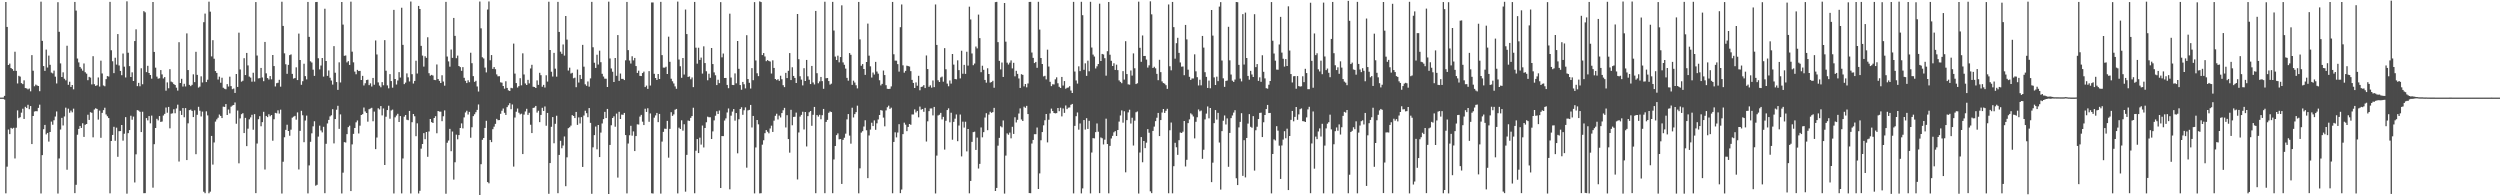 <svg xmlns="http://www.w3.org/2000/svg" width="1920" height="150"><path d="M0 74.942h1v1.000H0zM1 74.935h1v1.000H1zM2 74.926h1v1.000H2zM3 73.643h1v2.834H3zM4 1.545h1v146.932H4zM5 20.667h1v107.324H5zM6 49.934h1v49.565H6zM7 48.842h1v54.167H7zM8 52.212h1v45.975H8zM9 53.024h1v45.797H9zM10 54.398h1v43.747H10zM11 39.746h1v81.963H11zM12 54.420h1v43.662H12zM13 64.099h1v20.672H13zM14 58.190h1v32.608H14zM15 58.842h1v31.184H15zM16 63.850h1v22.698H16zM17 64.616h1v18.877H17zM18 61.720h1v29.640H18zM19 67.617h1v14.410H19zM20 67.905h1v15.096H20zM21 68.677h1v11.785H21zM22 68.008h1v15.861H22zM23 70.125h1v11.357H23zM24 42.361h1v68.302H24zM25 54.325h1v34.756H25zM26 66.227h1v19.419H26zM27 64.999h1v20.373H27zM28 65.633h1v19.832H28zM29 66.049h1v16.803H29zM30 70.028h1v10.332H30zM31 1.306h1v147.272H31zM32 31.382h1v87.746H32zM33 50.716h1v48.516H33zM34 54.421h1v41.503H34zM35 38.102h1v65.097H35zM36 51.850h1v50.251H36zM37 42.696h1v66.046H37zM38 49.769h1v51.626H38zM39 55.762h1v37.652H39zM40 56.353h1v39.425H40zM41 54.214h1v38.141H41zM42 58.887h1v30.607H42zM43 64.101h1v21.519H43zM44 1.678h1v146.937H44zM45 24.437h1v97.283H45zM46 48.676h1v50.829H46zM47 59.111h1v31.400H47zM48 55.529h1v40.839H48zM49 60.490h1v28.948H49zM50 61.700h1v20.977H50zM51 35.104h1v95.229H51zM52 65.127h1v18.350H52zM53 62.756h1v23.833H53zM54 66.773h1v18.147H54zM55 65.266h1v21.027H55zM56 68.624h1v14.807H56zM57 1.477h1v146.827H57zM58 8.129h1v133.791H58zM59 44.942h1v58.512H59zM60 47.904h1v51.138H60zM61 51.426h1v45.285H61zM62 52.707h1v45.557H62zM63 54.252h1v40.417H63zM64 48.743h1v56.396H64zM65 55.482h1v40.317H65zM66 56.599h1v38.639H66zM67 61.575h1v26.521H67zM68 59.059h1v33.026H68zM69 59.619h1v26.533H69zM70 64.822h1v21.784H70zM71 43.158h1v62.303H71zM72 64.652h1v19.449H72zM73 65.989h1v17.163H73zM74 65.495h1v18.188H74zM75 59.508h1v32.329H75zM76 66.465h1v18.501H76zM77 46.579h1v59.261H77zM78 56.401h1v30.290H78zM79 65.613h1v18.972H79zM80 66.269h1v16.475H80zM81 60.773h1v27.114H81zM82 58.435h1v30.858H82zM83 58.795h1v31.861H83zM84 1.429h1v147.073H84zM85 38.582h1v69.726H85zM86 47.075h1v56.569H86zM87 56.141h1v41.245H87zM88 44.364h1v63.796H88zM89 49.619h1v48.407H89zM90 26.140h1v94.303H90zM91 50.262h1v50.490H91zM92 54.481h1v46.165H92zM93 57.741h1v38.242H93zM94 41.118h1v66.933H94zM95 51.177h1v51.525H95zM96 59.494h1v30.482H96zM97 1.043h1v147.688H97zM98 40.516h1v61.732H98zM99 50.770h1v49.104H99zM100 59.113h1v29.774H100zM101 55.535h1v36.420H101zM102 62.187h1v27.384H102zM103 31.540h1v108.610H103zM104 22.535h1v95.989H104zM105 66.129h1v18.432H105zM106 63.646h1v21.284H106zM107 66.262h1v19.613H107zM108 52.428h1v49.004H108zM109 64.721h1v21.084H109zM110 8.526h1v139.837H110zM111 9.486h1v138.829H111zM112 55.377h1v35.303H112zM113 50.522h1v41.937H113zM114 56.051h1v33.094H114zM115 57.591h1v37.130H115zM116 60.437h1v28.333H116zM117 1.524h1v142.610H117zM118 39.902h1v70.821H118zM119 51.953h1v46.331H119zM120 58.805h1v32.426H120zM121 60.435h1v32.039H121zM122 60.086h1v29.042H122zM123 53.821h1v39.808H123zM124 57.142h1v36.195H124zM125 60.278h1v28.449H125zM126 59.200h1v28.235H126zM127 69.632h1v12.940H127zM128 63.283h1v23.301H128zM129 67.800h1v14.336H129zM130 53.125h1v45.439H130zM131 62.677h1v24.626H131zM132 63.227h1v23.793H132zM133 64.544h1v19.364H133zM134 65.270h1v21.703H134zM135 67.346h1v15.959H135zM136 69.566h1v10.833H136zM137 32.389h1v91.652H137zM138 63.739h1v21.351H138zM139 60.536h1v27.743H139zM140 66.469h1v16.521H140zM141 64.376h1v25.694H141zM142 66.423h1v16.571H142zM143 25.669h1v97.248H143zM144 53.794h1v40.932H144zM145 65.167h1v19.399H145zM146 66.131h1v18.042H146zM147 65.138h1v20.038H147zM148 57.082h1v32.806H148zM149 63.101h1v21.611H149zM150 39.806h1v78.634H150zM151 57.518h1v30.646H151zM152 67.273h1v14.745H152zM153 66.522h1v18.518H153zM154 58.614h1v30.843H154zM155 63.346h1v22.377H155zM156 17.034h1v130.216H156zM157 10.467h1v137.903H157zM158 63.048h1v22.438H158zM159 61.261h1v27.379H159zM160 1.303h1v147.151H160zM161 8.979h1v138.219H161zM162 43.307h1v61.109H162zM163 30.873h1v95.562H163zM164 45.101h1v64.306H164zM165 54.555h1v38.813H165zM166 56.016h1v35.701H166zM167 61.095h1v29.343H167zM168 58.885h1v29.089H168zM169 63.545h1v25.498H169zM170 59.706h1v30.980H170zM171 67.371h1v14.527H171zM172 68.147h1v13.981H172zM173 68.550h1v11.390H173zM174 64.604h1v23.734H174zM175 66.432h1v17.714H175zM176 58.868h1v28.219H176zM177 66.128h1v15.790H177zM178 68.524h1v12.549H178zM179 67.999h1v12.660H179zM180 71.371h1v7.328H180zM181 56.854h1v38.151H181zM182 66.778h1v18.092H182zM183 25.108h1v100.330H183zM184 53.365h1v37.562H184zM185 62.728h1v24.997H185zM186 61.988h1v24.936H186zM187 44.685h1v57.490H187zM188 57.641h1v32.892H188zM189 40.655h1v71.590H189zM190 50.212h1v48.628H190zM191 58.825h1v32.845H191zM192 59.593h1v30.592H192zM193 62.713h1v25.462H193zM194 55.848h1v43.767H194zM195 62.688h1v24.975H195zM196 1.608h1v146.737H196zM197 42.634h1v67.575H197zM198 60.194h1v31.329H198zM199 60.027h1v29.230H199zM200 52.172h1v44.778H200zM201 59.471h1v34.325H201zM202 62.354h1v23.523H202zM203 32.229h1v97.958H203zM204 56.326h1v32.736H204zM205 59.943h1v30.038H205zM206 61.080h1v26.673H206zM207 58.418h1v30.892H207zM208 60.950h1v27.385H208zM209 42.219h1v65.855H209zM210 50.746h1v40.851H210zM211 66.393h1v20.291H211zM212 63.895h1v23.148H212zM213 63.531h1v21.201H213zM214 61.284h1v25.956H214zM215 66.574h1v17.645H215zM216 1.336h1v147.299H216zM217 19.917h1v104.299H217zM218 40.955h1v64.442H218zM219 49.370h1v50.363H219zM220 56.683h1v39.123H220zM221 49.793h1v50.830H221zM222 42.358h1v61.900H222zM223 41.779h1v57.785H223zM224 56.706h1v33.662H224zM225 60.376h1v29.250H225zM226 59.948h1v29.036H226zM227 51.710h1v40.181H227zM228 61.512h1v24.789H228zM229 25.815h1v104.344H229zM230 46.086h1v54.428H230zM231 65.137h1v19.978H231zM232 62.357h1v26.184H232zM233 48.956h1v60.248H233zM234 58.449h1v34.111H234zM235 60.956h1v27.836H235zM236 1.496h1v147.009H236zM237 28.324h1v98.707H237zM238 47.091h1v61.797H238zM239 48.002h1v54.385H239zM240 53.516h1v43.491H240zM241 58.289h1v34.864H241zM242 1.601h1v140.976H242zM243 1.507h1v140.430H243zM244 44.742h1v60.150H244zM245 53.314h1v43.179H245zM246 50.303h1v49.883H246zM247 44.533h1v57.125H247zM248 58.855h1v38.505H248zM249 6.712h1v141.653H249zM250 46.823h1v63.615H250zM251 58.288h1v36.558H251zM252 54.117h1v38.008H252zM253 59.722h1v29.677H253zM254 61.845h1v26.696H254zM255 64.971h1v18.878H255zM256 35.443h1v74.674H256zM257 55.871h1v35.573H257zM258 63.004h1v21.290H258zM259 69.022h1v12.225H259zM260 47.860h1v51.129H260zM261 63.334h1v24.521H261zM262 1.519h1v147.049H262zM263 18.871h1v113.740H263zM264 42.832h1v66.319H264zM265 42.617h1v66.862H265zM266 47.904h1v55.126H266zM267 46.949h1v50.696H267zM268 49.871h1v46.629H268zM269 1.261h1v145.493H269zM270 39.664h1v71.243H270zM271 47.869h1v54.951H271zM272 55.012h1v43.312H272zM273 57.061h1v36.870H273zM274 53.671h1v38.823H274zM275 54.602h1v47.905H275zM276 54.424h1v42.068H276zM277 61.461h1v26.860H277zM278 58.282h1v29.413H278zM279 65.628h1v16.971H279zM280 63.963h1v21.649H280zM281 61.474h1v25.316H281zM282 61.200h1v32.240H282zM283 65.398h1v18.483H283zM284 64.000h1v19.360H284zM285 66.437h1v16.339H285zM286 59.877h1v33.240H286zM287 65.073h1v20.628H287zM288 31.064h1v83.459H288zM289 41.832h1v63.818H289zM290 63.302h1v19.852H290zM291 65.721h1v18.359H291zM292 67.015h1v14.463H292zM293 63.073h1v25.531H293zM294 65.471h1v17.809H294zM295 30.825h1v95.884H295zM296 54.328h1v35.310H296zM297 65.583h1v18.943H297zM298 67.825h1v13.400H298zM299 56.953h1v34.227H299zM300 62.274h1v22.568H300zM301 67.337h1v16.820H301zM302 7.600h1v140.971H302zM303 60.685h1v29.403H303zM304 64.943h1v23.773H304zM305 61.782h1v25.622H305zM306 55.407h1v38.309H306zM307 59.539h1v29.610H307zM308 5.965h1v142.547H308zM309 34.482h1v87.219H309zM310 64.631h1v24.993H310zM311 63.450h1v24.864H311zM312 56.376h1v35.586H312zM313 59.402h1v32.900H313zM314 62.587h1v22.630H314zM315 1.158h1v147.415H315zM316 56.992h1v36.855H316zM317 64.169h1v23.360H317zM318 62.150h1v27.119H318zM319 46.650h1v57.933H319zM320 56.480h1v38.216H320zM321 4.554h1v144.041H321zM322 6.889h1v139.639H322zM323 35.249h1v78.919H323zM324 42.707h1v67.884H324zM325 51.149h1v51.097H325zM326 43.194h1v63.689H326zM327 44.430h1v56.939H327zM328 28.645h1v91.803H328zM329 56.240h1v44.725H329zM330 58.135h1v33.243H330zM331 57.517h1v36.306H331zM332 58.009h1v36.434H332zM333 61.327h1v29.317H333zM334 61.562h1v27.676H334zM335 49.493h1v52.841H335zM336 60.706h1v24.526H336zM337 62.104h1v23.587H337zM338 63.743h1v22.037H338zM339 57.779h1v35.298H339zM340 62.641h1v26.653H340zM341 65.803h1v19.003H341zM342 1.416h1v147.347H342zM343 43.423h1v66.177H343zM344 47.175h1v60.759H344zM345 51.198h1v47.756H345zM346 38.019h1v78.124H346zM347 44.460h1v56.552H347zM348 13.798h1v124.152H348zM349 27.560h1v97.071H349zM350 44.718h1v58.697H350zM351 42.700h1v64.321H351zM352 50.686h1v53.065H352zM353 51.547h1v46.770H353zM354 54.357h1v40.423H354zM355 51.534h1v47.086H355zM356 59.738h1v30.442H356zM357 62.036h1v24.354H357zM358 63.784h1v21.252H358zM359 61.634h1v26.316H359zM360 63.107h1v22.825H360zM361 40.495h1v65.289H361zM362 48.522h1v49.214H362zM363 58.446h1v30.766H363zM364 62.856h1v24.897H364zM365 62.057h1v24.111H365zM366 66.407h1v17.963H366zM367 70.274h1v9.959H367zM368 1.157h1v148.596H368zM369 21.783h1v104.340H369zM370 43.995h1v63.381H370zM371 44.876h1v61.084H371zM372 51.936h1v46.339H372zM373 55.608h1v37.150H373zM374 7.344h1v132.490H374zM375 1.136h1v139.642H375zM376 46.264h1v61.226H376zM377 42.270h1v66.880H377zM378 52.866h1v46.370H378zM379 51.492h1v45.810H379zM380 53.167h1v41.963H380zM381 57.129h1v34.163H381zM382 58.623h1v33.691H382zM383 58.498h1v33.727H383zM384 63.218h1v24.181H384zM385 63.495h1v21.567H385zM386 66.057h1v17.285H386zM387 68.089h1v18.526H387zM388 62.400h1v25.868H388zM389 67.554h1v14.742H389zM390 69.365h1v11.475H390zM391 69.913h1v9.322H391zM392 67.426h1v16.415H392zM393 67.800h1v12.413H393zM394 33.496h1v94.465H394zM395 56.540h1v33.737H395zM396 63.812h1v21.999H396zM397 67.231h1v16.142H397zM398 66.129h1v20.461H398zM399 60.068h1v27.806H399zM400 65.552h1v21.735H400zM401 40.960h1v77.348H401zM402 57.196h1v30.805H402zM403 64.122h1v21.479H403zM404 65.286h1v18.255H404zM405 61.363h1v26.836H405zM406 64.034h1v22.580H406zM407 52.571h1v43.204H407zM408 49.780h1v52.422H408zM409 66.630h1v16.251H409zM410 66.794h1v15.796H410zM411 67.567h1v13.787H411zM412 61.756h1v24.725H412zM413 65.172h1v19.897H413zM414 55.906h1v37.871H414zM415 57.743h1v30.544H415zM416 66.600h1v16.193H416zM417 65.188h1v19.988H417zM418 67.212h1v14.550H418zM419 57.796h1v38.782H419zM420 62.679h1v24.033H420zM421 1.320h1v147.519H421zM422 38.421h1v86.808H422zM423 55.084h1v42.278H423zM424 58.756h1v31.165H424zM425 40.586h1v69.423H425zM426 52.720h1v42.356H426zM427 58.873h1v30.022H427zM428 1.446h1v146.939H428zM429 24.519h1v94.495H429zM430 39.667h1v68.476H430zM431 41.344h1v72.509H431zM432 34.136h1v77.648H432zM433 42.694h1v62.132H433zM434 12.266h1v130.752H434zM435 30.436h1v90.416H435zM436 54.158h1v44.284H436zM437 51.952h1v45.795H437zM438 56.490h1v39.960H438zM439 55.895h1v32.514H439zM440 60.107h1v29.001H440zM441 59.624h1v31.026H441zM442 66.991h1v18.967H442zM443 53.402h1v42.479H443zM444 63.399h1v26.764H444zM445 57.558h1v37.268H445zM446 60.618h1v29.339H446zM447 34.450h1v93.736H447zM448 51.187h1v37.547H448zM449 64.760h1v20.292H449zM450 65.885h1v21.060H450zM451 62.570h1v27.430H451zM452 66.571h1v16.415H452zM453 60.192h1v34.171H453zM454 1.432h1v147.397H454zM455 36.275h1v76.861H455zM456 48.194h1v55.585H456zM457 52.180h1v45.004H457zM458 42.047h1v72.617H458zM459 49.539h1v46.478H459zM460 38.901h1v81.707H460zM461 47.756h1v54.074H461zM462 56.699h1v38.131H462zM463 58.802h1v32.701H463zM464 60.436h1v25.488H464zM465 60.456h1v30.238H465zM466 66.800h1v16.863H466zM467 1.272h1v147.712H467zM468 44.906h1v66.418H468zM469 52.581h1v43.629H469zM470 55.087h1v35.513H470zM471 62.999h1v26.323H471zM472 44.523h1v52.784H472zM473 58.232h1v29.032H473zM474 26.930h1v109.464H474zM475 62.120h1v23.734H475zM476 56.496h1v34.888H476zM477 60.556h1v27.470H477zM478 60.591h1v27.570H478zM479 61.479h1v25.250H479zM480 46.358h1v57.354H480zM481 1.497h1v147.058H481zM482 38.506h1v71.712H482zM483 46.474h1v57.394H483zM484 48.812h1v47.809H484zM485 43.232h1v60.972H485zM486 46.371h1v54.564H486zM487 44.477h1v71.525H487zM488 50.725h1v53.788H488zM489 55.989h1v39.495H489zM490 54.281h1v41.376H490zM491 58.270h1v31.280H491zM492 58.425h1v29.775H492zM493 56.137h1v37.315H493zM494 54.970h1v41.077H494zM495 66.880h1v16.644H495zM496 65.765h1v20.187H496zM497 68.258h1v14.899H497zM498 54.641h1v38.876H498zM499 65.702h1v21.431H499zM500 1.908h1v146.527H500zM501 1.885h1v146.775H501zM502 56.672h1v33.671H502zM503 59.897h1v28.748H503zM504 61.379h1v25.358H504zM505 56.814h1v36.987H505zM506 60.693h1v26.796H506zM507 1.456h1v147.254H507zM508 42.349h1v66.401H508zM509 51.926h1v49.344H509zM510 51.989h1v46.817H510zM511 51.273h1v47.692H511zM512 56.837h1v35.997H512zM513 28.176h1v92.929H513zM514 47.485h1v51.477H514zM515 60.479h1v25.678H515zM516 62.429h1v26.566H516zM517 64.121h1v23.753H517zM518 66.372h1v17.910H518zM519 68.211h1v15.469H519zM520 1.239h1v147.266H520zM521 45.724h1v52.321H521zM522 50.888h1v48.193H522zM523 59.766h1v32.648H523zM524 44.557h1v55.817H524zM525 57.216h1v38.236H525zM526 7.329h1v139.874H526zM527 26.154h1v92.773H527zM528 59.102h1v33.458H528zM529 58.684h1v34.179H529zM530 60.852h1v29.678H530zM531 59.517h1v29.613H531zM532 66.914h1v15.804H532zM533 1.469h1v146.983H533zM534 36.606h1v79.162H534zM535 48.883h1v57.924H535zM536 36.657h1v80.881H536zM537 46.015h1v59.716H537zM538 44.237h1v66.826H538zM539 56.526h1v39.857H539zM540 35.585h1v77.687H540zM541 48.450h1v49.873H541zM542 54.722h1v39.156H542zM543 61.644h1v27.940H543zM544 56.632h1v33.412H544zM545 59.743h1v30.304H545zM546 36.861h1v69.911H546zM547 49.212h1v51.698H547zM548 55.581h1v36.903H548zM549 57.810h1v31.055H549zM550 65.333h1v20.110H550zM551 61.261h1v26.291H551zM552 63.870h1v21.032H552zM553 1.640h1v142.720H553zM554 44.030h1v60.456H554zM555 41.088h1v63.471H555zM556 59.893h1v32.657H556zM557 59.853h1v31.079H557zM558 65.225h1v21.167H558zM559 67.751h1v15.553H559zM560 10.513h1v134.877H560zM561 59.530h1v29.285H561zM562 65.206h1v20.526H562zM563 65.345h1v18.419H563zM564 56.380h1v36.310H564zM565 63.989h1v22.837H565zM566 31.470h1v86.299H566zM567 52.841h1v38.749H567zM568 65.319h1v18.407H568zM569 68.898h1v13.457H569zM570 62.929h1v25.256H570zM571 64.724h1v19.971H571zM572 67.898h1v14.571H572zM573 27.026h1v101.748H573zM574 60.698h1v24.096H574zM575 63.574h1v20.796H575zM576 67.999h1v12.602H576zM577 52.312h1v45.595H577zM578 61.583h1v27.470H578zM579 1.637h1v146.871H579zM580 46.416h1v66.853H580zM581 56.279h1v35.888H581zM582 58.451h1v37.015H582zM583 1.067h1v147.480H583zM584 1.566h1v146.799H584zM585 42.275h1v68.853H585zM586 40.741h1v67.008H586zM587 43.385h1v58.926H587zM588 46.997h1v52.902H588zM589 46.148h1v55.045H589zM590 46.799h1v55.616H590zM591 47.243h1v51.441H591zM592 56.470h1v40.026H592zM593 46.356h1v54.966H593zM594 52.187h1v40.490H594zM595 60.694h1v28.250H595zM596 61.556h1v25.769H596zM597 60.810h1v30.952H597zM598 62.112h1v26.669H598zM599 58.146h1v32.065H599zM600 60.900h1v25.955H600zM601 65.452h1v19.255H601zM602 66.929h1v15.927H602zM603 55.952h1v41.944H603zM604 59.960h1v28.519H604zM605 54.378h1v52.419H605zM606 40.753h1v76.484H606zM607 61.501h1v22.838H607zM608 51.644h1v44.564H608zM609 58.308h1v31.473H609zM610 59.836h1v29.793H610zM611 63.743h1v22.751H611zM612 10.757h1v127.056H612zM613 45.465h1v56.257H613zM614 58.587h1v30.960H614zM615 61.153h1v27.051H615zM616 65.561h1v20.226H616zM617 52.369h1v47.052H617zM618 62.223h1v23.785H618zM619 46.031h1v66.454H619zM620 58.634h1v30.554H620zM621 61.217h1v25.018H621zM622 64.550h1v20.718H622zM623 50.634h1v45.988H623zM624 63.334h1v24.844H624zM625 64.883h1v17.252H625zM626 8.418h1v139.936H626zM627 56.242h1v32.142H627zM628 63.959h1v25.607H628zM629 62.527h1v25.662H629zM630 59.071h1v32.547H630zM631 62.301h1v26.184H631zM632 68.181h1v15.465H632zM633 1.322h1v147.059H633zM634 60.093h1v33.554H634zM635 59.881h1v32.168H635zM636 62.256h1v24.397H636zM637 64.972h1v20.628H637zM638 64.233h1v21.850H638zM639 1.454h1v146.940H639zM640 23.435h1v99.051H640zM641 43.457h1v68.648H641zM642 46.071h1v57.720H642zM643 42.757h1v59.690H643zM644 47.875h1v59.110H644zM645 43.833h1v62.984H645zM646 4.092h1v137.178H646zM647 47.926h1v59.496H647zM648 49.789h1v55.987H648zM649 52.690h1v49.944H649zM650 59.802h1v31.879H650zM651 61.949h1v25.670H651zM652 40.768h1v63.365H652zM653 42.077h1v68.259H653zM654 65.166h1v17.589H654zM655 61.964h1v28.251H655zM656 63.378h1v24.292H656zM657 65.470h1v20.656H657zM658 67.914h1v13.237H658zM659 1.494h1v147.006H659zM660 30.265h1v99.013H660zM661 50.476h1v51.355H661zM662 49.217h1v51.559H662zM663 52.970h1v44.188H663zM664 57.476h1v34.900H664zM665 47.635h1v52.388H665zM666 18.106h1v118.708H666zM667 42.771h1v61.244H667zM668 50.955h1v48.595H668zM669 59.530h1v34.734H669zM670 55.725h1v41.117H670zM671 57.221h1v35.233H671zM672 47.526h1v52.139H672zM673 54.934h1v39.766H673zM674 56.553h1v35.217H674zM675 61.668h1v26.629H675zM676 65.568h1v18.978H676zM677 64.434h1v20.505H677zM678 54.196h1v36.113H678zM679 57.652h1v39.375H679zM680 65.430h1v19.349H680zM681 68.182h1v14.200H681zM682 68.337h1v12.791H682zM683 68.188h1v15.407H683zM684 66.331h1v16.381H684zM685 1.480h1v146.925H685zM686 41.662h1v67.323H686zM687 46.518h1v55.118H687zM688 46.611h1v58.888H688zM689 49.236h1v52.555H689zM690 55.014h1v40.387H690zM691 20.889h1v127.425H691zM692 3.411h1v142.155H692zM693 50.164h1v52.835H693zM694 55.818h1v38.366H694zM695 54.414h1v41.330H695zM696 50.419h1v50.317H696zM697 50.728h1v46.775H697zM698 51.076h1v44.155H698zM699 54.621h1v41.236H699zM700 61.339h1v26.568H700zM701 63.709h1v24.180H701zM702 67.566h1v16.429H702zM703 63.280h1v23.103H703zM704 65.834h1v19.337H704zM705 58.208h1v31.903H705zM706 69.310h1v12.559H706zM707 66.750h1v17.476H707zM708 66.433h1v17.263H708zM709 65.367h1v20.510H709zM710 67.654h1v15.175H710zM711 42.572h1v66.132H711zM712 53.060h1v40.125H712zM713 66.638h1v18.722H713zM714 65.513h1v17.804H714zM715 67.306h1v15.966H715zM716 61.810h1v26.798H716zM717 66.936h1v15.165H717zM718 3.407h1v145.191H718zM719 34.488h1v85.011H719zM720 61.668h1v27.001H720zM721 62.956h1v25.145H721zM722 59.484h1v27.188H722zM723 58.842h1v32.873H723zM724 62.708h1v27.068H724zM725 36.981h1v77.899H725zM726 53.216h1v39.580H726zM727 64.199h1v20.336H727zM728 66.235h1v16.941H728zM729 61.806h1v32.168H729zM730 64.206h1v22.369H730zM731 41.488h1v65.823H731zM732 49.608h1v43.972H732zM733 60.673h1v30.472H733zM734 60.920h1v26.978H734zM735 46.313h1v62.118H735zM736 53.858h1v42.531H736zM737 60.222h1v27.744H737zM738 38.982h1v81.125H738zM739 56.626h1v36.824H739zM740 49.835h1v48.146H740zM741 56.727h1v36.744H741zM742 39.751h1v76.505H742zM743 50.377h1v48.687H743zM744 5.121h1v143.340H744zM745 14.924h1v124.029H745zM746 41.079h1v67.873H746zM747 50.090h1v51.366H747zM748 48.787h1v52.356H748zM749 35.715h1v79.417H749zM750 37.154h1v68.535H750zM751 11.215h1v118.207H751zM752 29.283h1v96.582H752zM753 55.461h1v42.450H753zM754 50.463h1v55.001H754zM755 53.599h1v47.889H755zM756 61.376h1v28.875H756zM757 63.504h1v23.451H757zM758 52.433h1v47.540H758zM759 56.815h1v31.188H759zM760 63.460h1v22.375H760zM761 63.002h1v23.673H761zM762 62.063h1v24.037H762zM763 67.355h1v15.506H763zM764 1.626h1v145.054H764zM765 1.412h1v142.923H765zM766 32.372h1v79.496H766zM767 46.751h1v59.151H767zM768 53.316h1v43.643H768zM769 48.041h1v49.747H769zM770 59.101h1v33.414H770zM771 2.311h1v146.378H771zM772 32.016h1v87.509H772zM773 48.118h1v54.314H773zM774 49.543h1v53.909H774zM775 48.133h1v53.730H775zM776 46.395h1v59.837H776zM777 52.555h1v44.820H777zM778 48.218h1v54.637H778zM779 58.628h1v31.438H779zM780 54.354h1v39.724H780zM781 56.751h1v35.254H781zM782 60.270h1v26.913H782zM783 67.514h1v15.749H783zM784 56.995h1v34.771H784zM785 57.484h1v35.426H785zM786 66.354h1v15.567H786zM787 64.517h1v18.297H787zM788 67.053h1v14.272H788zM789 64.105h1v23.497H789zM790 1.495h1v146.792H790zM791 1.456h1v146.946H791zM792 40.337h1v69.915H792zM793 44.435h1v63.052H793zM794 48.428h1v54.612H794zM795 47.584h1v55.464H795zM796 52.046h1v45.909H796zM797 1.362h1v143.776H797zM798 22.751h1v110.400H798zM799 44.543h1v63.167H799zM800 49.145h1v52.291H800zM801 58.676h1v37.557H801zM802 58.240h1v34.104H802zM803 60.988h1v26.583H803zM804 38.141h1v71.239H804zM805 51.106h1v40.870H805zM806 62.816h1v24.276H806zM807 66.128h1v17.299H807zM808 64.728h1v20.590H808zM809 64.876h1v21.931H809zM810 60.912h1v26.182H810zM811 59.368h1v27.495H811zM812 63.927h1v19.034H812zM813 66.682h1v18.698H813zM814 67.579h1v15.153H814zM815 59.098h1v30.316H815zM816 65.702h1v17.593H816zM817 62.281h1v24.384H817zM818 68.155h1v12.848H818zM819 67.417h1v16.391H819zM820 67.198h1v15.484H820zM821 66.209h1v16.317H821zM822 69.506h1v10.973H822zM823 71.443h1v8.362H823zM824 1.425h1v147.108H824zM825 54.953h1v41.719H825zM826 61.778h1v27.487H826zM827 64.191h1v22.174H827zM828 50.931h1v48.666H828zM829 54.652h1v40.186H829zM830 1.396h1v147.120H830zM831 11.689h1v133.012H831zM832 53.618h1v38.597H832zM833 48.622h1v50.928H833zM834 58.281h1v32.487H834zM835 46.590h1v52.440H835zM836 54.754h1v38.033H836zM837 1.394h1v147.131H837zM838 36.496h1v80.646H838zM839 41.959h1v64.133H839zM840 43.418h1v62.895H840zM841 52.557h1v48.918H841zM842 50.946h1v43.890H842zM843 49.144h1v52.032H843zM844 2.839h1v145.484H844zM845 46.870h1v58.706H845zM846 41.413h1v64.756H846zM847 41.825h1v69.141H847zM848 44.712h1v62.534H848zM849 58.138h1v32.996H849zM850 39.331h1v71.287H850zM851 1.511h1v146.963H851zM852 42.013h1v70.018H852zM853 46.719h1v59.599H853zM854 50.671h1v53.650H854zM855 48.581h1v53.054H855zM856 53.721h1v47.007H856zM857 49.640h1v54.812H857zM858 53.863h1v45.966H858zM859 61.730h1v31.681H859zM860 62.864h1v25.807H860zM861 63.909h1v20.858H861zM862 54.624h1v39.595H862zM863 61.114h1v24.353H863zM864 31.647h1v100.692H864zM865 56.866h1v35.383H865zM866 64.781h1v21.564H866zM867 65.037h1v19.221H867zM868 54.100h1v40.762H868zM869 58.049h1v32.358H869zM870 41.000h1v70.746H870zM871 52.425h1v40.247H871zM872 64.566h1v21.671H872zM873 63.933h1v21.661H873zM874 1.295h1v147.336H874zM875 36.695h1v80.450H875zM876 47.467h1v57.804H876zM877 27.253h1v97.366H877zM878 43.001h1v65.301H878zM879 42.951h1v70.813H879zM880 45.788h1v63.787H880zM881 51.927h1v47.266H881zM882 50.151h1v51.783H882zM883 1.010h1v145.958H883zM884 11.011h1v137.309H884zM885 52.212h1v48.347H885zM886 51.264h1v45.968H886zM887 52.476h1v40.563H887zM888 56.728h1v33.699H888zM889 61.568h1v25.168H889zM890 45.922h1v58.567H890zM891 55.401h1v36.791H891zM892 62.511h1v23.918H892zM893 63.782h1v19.918H893zM894 64.243h1v22.487H894zM895 65.409h1v19.668H895zM896 68.231h1v15.306H896zM897 3.444h1v144.960H897zM898 50.901h1v49.126H898zM899 54.006h1v40.115H899zM900 1.485h1v147.010H900zM901 20.844h1v106.816H901zM902 45.044h1v64.639H902zM903 33.197h1v79.892H903zM904 29.008h1v89.949H904zM905 40.583h1v67.071H905zM906 47.993h1v53.772H906zM907 51.204h1v50.917H907zM908 51.024h1v50.077H908zM909 57.738h1v35.193H909zM910 19.165h1v108.662H910zM911 30.263h1v92.482H911zM912 53.493h1v41.052H912zM913 58.961h1v32.756H913zM914 61.409h1v25.647H914zM915 60.270h1v27.712H915zM916 60.241h1v29.208H916zM917 41.747h1v64.534H917zM918 54.770h1v38.748H918zM919 59.291h1v30.779H919zM920 65.614h1v18.440H920zM921 61.244h1v24.277H921zM922 65.517h1v19.367H922zM923 27.590h1v94.359H923zM924 36.533h1v78.453H924zM925 55.451h1v36.259H925zM926 59.035h1v28.234H926zM927 67.546h1v14.230H927zM928 61.890h1v28.977H928zM929 67.798h1v15.147H929zM930 7.701h1v132.189H930zM931 27.338h1v97.579H931zM932 59.440h1v35.108H932zM933 65.296h1v19.225H933zM934 58.862h1v33.013H934zM935 62.304h1v24.379H935zM936 5.071h1v104.394H936zM937 1.642h1v143.948H937zM938 46.515h1v54.202H938zM939 60.143h1v32.563H939zM940 66.734h1v21.960H940zM941 62.165h1v33.446H941zM942 61.833h1v29.118H942zM943 20.587h1v107.520H943zM944 46.347h1v55.730H944zM945 57.261h1v33.441H945zM946 61.962h1v26.727H946zM947 62.900h1v23.553H947zM948 61.102h1v23.549H948zM949 1.535h1v135.390H949zM950 1.695h1v140.441H950zM951 49.827h1v48.036H951zM952 60.349h1v33.240H952zM953 62.530h1v24.416H953zM954 10.857h1v124.195H954zM955 49.559h1v58.095H955zM956 9.655h1v126.611H956zM957 44.524h1v61.435H957zM958 58.336h1v36.591H958zM959 61.203h1v26.461H959zM960 54.427h1v42.963H960zM961 57.194h1v40.894H961zM962 59.124h1v30.069H962zM963 10.918h1v120.125H963zM964 51.581h1v48.484H964zM965 49.208h1v48.138H965zM966 62.104h1v29.335H966zM967 59.369h1v27.362H967zM968 62.813h1v23.737H968zM969 42.457h1v62.792H969zM970 55.146h1v38.737H970zM971 60.193h1v28.104H971zM972 67.735h1v16.035H972zM973 68.113h1v12.485H973zM974 65.096h1v21.759H974zM975 62.232h1v24.476H975zM976 1.612h1v146.909H976zM977 31.267h1v87.022H977zM978 41.095h1v65.951H978zM979 46.609h1v61.274H979zM980 53.465h1v43.478H980zM981 53.544h1v46.831H981zM982 34.142h1v77.716H982zM983 12.932h1v124.488H983zM984 40.376h1v71.338H984zM985 45.129h1v62.098H985zM986 51.126h1v49.637H986zM987 45.358h1v60.829H987zM988 50.702h1v48.094H988zM989 4.861h1v141.093H989zM990 38.789h1v65.672H990zM991 56.886h1v35.182H991zM992 63.308h1v21.898H992zM993 58.593h1v34.573H993zM994 58.410h1v31.343H994zM995 68.126h1v14.040H995zM996 58.397h1v33.630H996zM997 66.086h1v21.794H997zM998 66.528h1v17.343H998zM999 66.269h1v16.957H999zM1000 58.573h1v34.482H1000zM1001 63.076h1v30.097H1001zM1002 52.835h1v40.881H1002zM1003 56.106h1v34.042H1003zM1004 68.517h1v15.508H1004zM1005 68.499h1v13.523H1005zM1006 2.124h1v146.245H1006zM1007 46.724h1v63.458H1007zM1008 67.396h1v18.206H1008zM1009 25.687h1v103.838H1009zM1010 42.348h1v62.559H1010zM1011 40.907h1v65.922H1011zM1012 53.264h1v47.707H1012zM1013 54.882h1v43.728H1013zM1014 46.571h1v58.285H1014zM1015 56.993h1v38.080H1015zM1016 2.022h1v146.458H1016zM1017 43.384h1v68.416H1017zM1018 53.852h1v44.747H1018zM1019 52.653h1v42.344H1019zM1020 55.892h1v37.982H1020zM1021 59.284h1v28.770H1021zM1022 29.918h1v69.456H1022zM1023 1.475h1v147.083H1023zM1024 40.869h1v69.924H1024zM1025 50.130h1v50.612H1025zM1026 53.794h1v44.110H1026zM1027 51.713h1v48.713H1027zM1028 56.681h1v38.847H1028zM1029 47.104h1v56.231H1029zM1030 51.939h1v45.818H1030zM1031 60.700h1v28.278H1031zM1032 62.645h1v23.270H1032zM1033 63.491h1v22.968H1033zM1034 65.422h1v19.056H1034zM1035 0.653h1v147.786H1035zM1036 15.957h1v118.250H1036zM1037 49.209h1v52.147H1037zM1038 48.076h1v52.391H1038zM1039 53.342h1v44.373H1039zM1040 53.726h1v45.519H1040zM1041 57.327h1v35.854H1041zM1042 1.448h1v147.031H1042zM1043 49.077h1v52.751H1043zM1044 53.389h1v43.016H1044zM1045 55.410h1v37.653H1045zM1046 52.394h1v40.035H1046zM1047 54.384h1v41.191H1047zM1048 62.396h1v24.348H1048zM1049 14.208h1v128.570H1049zM1050 51.517h1v52.424H1050zM1051 55.083h1v39.512H1051zM1052 59.321h1v32.804H1052zM1053 58.415h1v31.621H1053zM1054 65.993h1v16.735H1054zM1055 25.855h1v102.241H1055zM1056 46.296h1v63.537H1056zM1057 55.922h1v36.437H1057zM1058 59.413h1v28.762H1058zM1059 63.892h1v20.890H1059zM1060 67.098h1v16.541H1060zM1061 65.051h1v19.291H1061zM1062 1.538h1v146.721H1062zM1063 23.557h1v101.255H1063zM1064 43.541h1v58.183H1064zM1065 47.460h1v54.146H1065zM1066 45.992h1v55.794H1066zM1067 51.683h1v44.260H1067zM1068 55.763h1v38.143H1068zM1069 2.933h1v145.459H1069zM1070 53.791h1v37.382H1070zM1071 55.371h1v37.294H1071zM1072 58.448h1v33.020H1072zM1073 59.067h1v34.170H1073zM1074 62.482h1v26.227H1074zM1075 63.676h1v22.359H1075zM1076 68.925h1v12.701H1076zM1077 66.116h1v17.907H1077zM1078 64.231h1v19.660H1078zM1079 63.603h1v21.966H1079zM1080 63.931h1v21.421H1080zM1081 67.311h1v14.852H1081zM1082 1.376h1v147.150H1082zM1083 58.543h1v30.308H1083zM1084 57.949h1v32.457H1084zM1085 12.088h1v129.620H1085zM1086 8.762h1v130.681H1086zM1087 46.474h1v60.178H1087zM1088 25.451h1v103.410H1088zM1089 25.451h1v95.919H1089zM1090 39.768h1v67.175H1090zM1091 47.467h1v57.920H1091zM1092 47.805h1v54.123H1092zM1093 48.897h1v54.068H1093zM1094 50.856h1v47.449H1094zM1095 6.625h1v141.709H1095zM1096 44.108h1v67.157H1096zM1097 54.387h1v44.164H1097zM1098 47.827h1v50.138H1098zM1099 52.021h1v41.584H1099zM1100 55.479h1v38.690H1100zM1101 63.913h1v23.155H1101zM1102 38.727h1v72.654H1102zM1103 55.963h1v36.536H1103zM1104 65.188h1v20.498H1104zM1105 65.325h1v19.958H1105zM1106 60.753h1v28.820H1106zM1107 65.213h1v20.131H1107zM1108 1.573h1v146.851H1108zM1109 7.023h1v138.896H1109zM1110 53.167h1v47.231H1110zM1111 55.250h1v36.537H1111zM1112 1.704h1v146.827H1112zM1113 37.226h1v73.042H1113zM1114 50.223h1v52.562H1114zM1115 21.516h1v113.039H1115zM1116 47.249h1v64.449H1116zM1117 53.651h1v47.059H1117zM1118 58.443h1v36.421H1118zM1119 60.197h1v28.157H1119zM1120 63.374h1v24.845H1120zM1121 15.863h1v111.727H1121zM1122 15.675h1v115.299H1122zM1123 49.788h1v46.388H1123zM1124 61.716h1v27.783H1124zM1125 64.644h1v19.987H1125zM1126 64.637h1v21.501H1126zM1127 66.672h1v16.293H1127zM1128 40.587h1v67.624H1128zM1129 53.264h1v40.332H1129zM1130 58.959h1v27.600H1130zM1131 65.003h1v20.445H1131zM1132 68.230h1v14.365H1132zM1133 69.541h1v11.018H1133zM1134 70.178h1v10.124H1134zM1135 18.239h1v115.706H1135zM1136 46.571h1v64.320H1136zM1137 58.383h1v35.010H1137zM1138 60.192h1v29.220H1138zM1139 65.577h1v22.394H1139zM1140 53.502h1v40.866H1140zM1141 19.708h1v125.745H1141zM1142 36.565h1v92.297H1142zM1143 56.757h1v39.549H1143zM1144 65.236h1v23.391H1144zM1145 64.888h1v17.079H1145zM1146 61.944h1v22.760H1146zM1147 69.685h1v12.401H1147zM1148 29.646h1v91.195H1148zM1149 52.775h1v44.698H1149zM1150 61.022h1v25.908H1150zM1151 66.806h1v15.291H1151zM1152 65.744h1v21.326H1152zM1153 65.946h1v17.820H1153zM1154 5.025h1v142.116H1154zM1155 1.394h1v146.948H1155zM1156 35.555h1v76.252H1156zM1157 38.239h1v66.625H1157zM1158 49.681h1v45.758H1158zM1159 32.962h1v75.124H1159zM1160 47.514h1v53.604H1160zM1161 1.580h1v139.362H1161zM1162 40.501h1v64.402H1162zM1163 53.570h1v43.126H1163zM1164 56.462h1v36.011H1164zM1165 12.406h1v125.631H1165zM1166 31.759h1v98.538H1166zM1167 54.143h1v43.543H1167zM1168 7.913h1v140.432H1168zM1169 51.732h1v53.718H1169zM1170 55.836h1v38.626H1170zM1171 55.457h1v40.256H1171zM1172 56.674h1v35.617H1172zM1173 60.552h1v32.458H1173zM1174 19.487h1v107.570H1174zM1175 7.324h1v125.135H1175zM1176 48.377h1v49.664H1176zM1177 54.762h1v34.335H1177zM1178 63.481h1v20.993H1178zM1179 60.625h1v28.297H1179zM1180 58.654h1v29.999H1180zM1181 56.341h1v39.006H1181zM1182 62.421h1v25.977H1182zM1183 65.261h1v20.591H1183zM1184 64.361h1v20.389H1184zM1185 64.108h1v21.123H1185zM1186 66.257h1v15.847H1186zM1187 68.394h1v13.270H1187zM1188 1.651h1v146.980H1188zM1189 34.928h1v86.367H1189zM1190 41.460h1v66.402H1190zM1191 51.428h1v50.403H1191zM1192 53.156h1v43.204H1192zM1193 52.464h1v43.809H1193zM1194 26.889h1v91.470H1194zM1195 38.458h1v71.411H1195zM1196 47.145h1v56.420H1196zM1197 52.114h1v51.958H1197zM1198 53.592h1v46.009H1198zM1199 32.431h1v87.596H1199zM1200 46.040h1v55.416H1200zM1201 33.376h1v84.236H1201zM1202 51.197h1v44.736H1202zM1203 56.418h1v34.661H1203zM1204 56.830h1v34.262H1204zM1205 59.196h1v32.266H1205zM1206 61.433h1v24.227H1206zM1207 59.449h1v30.768H1207zM1208 67.932h1v15.689H1208zM1209 69.819h1v10.993H1209zM1210 65.128h1v19.771H1210zM1211 68.630h1v13.103H1211zM1212 61.119h1v29.537H1212zM1213 65.640h1v19.641H1213zM1214 12.129h1v136.200H1214zM1215 46.473h1v57.060H1215zM1216 60.786h1v34.012H1216zM1217 17.178h1v130.937H1217zM1218 13.368h1v134.969H1218zM1219 57.129h1v39.849H1219zM1220 1.498h1v147.034H1220zM1221 33.588h1v83.659H1221zM1222 50.470h1v52.159H1222zM1223 53.088h1v46.837H1223zM1224 57.850h1v40.621H1224zM1225 54.479h1v42.826H1225zM1226 58.072h1v35.429H1226zM1227 14.523h1v126.996H1227zM1228 43.404h1v70.042H1228zM1229 52.158h1v44.724H1229zM1230 57.574h1v35.727H1230zM1231 59.605h1v27.551H1231zM1232 60.792h1v27.404H1232zM1233 67.928h1v15.416H1233zM1234 1.381h1v147.181H1234zM1235 43.519h1v69.649H1235zM1236 51.807h1v50.356H1236zM1237 54.435h1v44.520H1237zM1238 50.815h1v46.430H1238zM1239 50.270h1v47.870H1239zM1240 18.777h1v115.309H1240zM1241 54.899h1v38.331H1241zM1242 58.297h1v34.351H1242zM1243 58.625h1v33.692H1243zM1244 58.143h1v35.109H1244zM1245 60.752h1v30.105H1245zM1246 1.166h1v147.534H1246zM1247 25.592h1v97.575H1247zM1248 52.585h1v47.443H1248zM1249 55.652h1v43.307H1249zM1250 59.649h1v31.730H1250zM1251 56.827h1v36.016H1251zM1252 64.167h1v24.417H1252zM1253 1.160h1v147.171H1253zM1254 45.046h1v67.551H1254zM1255 58.073h1v30.800H1255zM1256 61.206h1v27.165H1256zM1257 60.223h1v28.111H1257zM1258 57.029h1v35.808H1258zM1259 61.840h1v26.174H1259zM1260 13.490h1v123.627H1260zM1261 50.342h1v48.560H1261zM1262 62.650h1v25.423H1262zM1263 62.509h1v23.763H1263zM1264 53.437h1v39.747H1264zM1265 57.285h1v34.853H1265zM1266 62.839h1v22.385H1266zM1267 18.971h1v107.957H1267zM1268 58.626h1v32.786H1268zM1269 64.491h1v20.518H1269zM1270 68.392h1v13.046H1270zM1271 54.679h1v37.838H1271zM1272 71.146h1v7.251H1272zM1273 1.589h1v147.119H1273zM1274 21.001h1v97.276H1274zM1275 38.585h1v69.965H1275zM1276 54.028h1v40.727H1276zM1277 48.361h1v53.944H1277zM1278 46.100h1v53.256H1278zM1279 59.438h1v29.398H1279zM1280 52.210h1v51.010H1280zM1281 67.082h1v16.355H1281zM1282 67.151h1v16.064H1282zM1283 70.235h1v10.828H1283zM1284 47.532h1v53.406H1284zM1285 52.840h1v45.050H1285zM1286 66.029h1v16.169H1286zM1287 13.374h1v135.333H1287zM1288 66.060h1v18.099H1288zM1289 66.733h1v18.666H1289zM1290 67.326h1v14.484H1290zM1291 62.416h1v24.316H1291zM1292 69.001h1v13.486H1292zM1293 1.437h1v147.287H1293zM1294 26.376h1v87.563H1294zM1295 52.388h1v40.591H1295zM1296 57.627h1v30.234H1296zM1297 35.850h1v79.277H1297zM1298 38.162h1v71.204H1298zM1299 61.671h1v24.882H1299zM1300 1.384h1v147.126H1300zM1301 41.473h1v62.660H1301zM1302 50.986h1v47.601H1302zM1303 56.169h1v37.668H1303zM1304 48.936h1v50.539H1304zM1305 55.558h1v41.256H1305zM1306 62.278h1v25.540H1306zM1307 9.667h1v127.135H1307zM1308 58.659h1v33.532H1308zM1309 61.680h1v27.235H1309zM1310 65.371h1v19.924H1310zM1311 47.939h1v55.933H1311zM1312 60.294h1v29.982H1312zM1313 53.910h1v49.119H1313zM1314 62.055h1v25.177H1314zM1315 62.952h1v23.014H1315zM1316 66.349h1v16.156H1316zM1317 49.793h1v47.327H1317zM1318 47.926h1v46.948H1318zM1319 65.738h1v20.564H1319zM1320 8.613h1v132.975H1320zM1321 52.204h1v44.302H1321zM1322 60.741h1v30.125H1322zM1323 66.923h1v15.678H1323zM1324 1.590h1v147.006H1324zM1325 33.594h1v86.742H1325zM1326 31.127h1v89.225H1326zM1327 23.808h1v99.017H1327zM1328 37.401h1v76.586H1328zM1329 40.170h1v70.318H1329zM1330 44.730h1v60.815H1330zM1331 42.853h1v63.291H1331zM1332 50.820h1v50.728H1332zM1333 19.959h1v114.172H1333zM1334 43.590h1v64.119H1334zM1335 53.253h1v44.272H1335zM1336 53.426h1v44.098H1336zM1337 50.338h1v48.348H1337zM1338 58.626h1v31.469H1338zM1339 60.209h1v30.483H1339zM1340 55.020h1v42.799H1340zM1341 65.871h1v19.326H1341zM1342 64.971h1v20.111H1342zM1343 67.180h1v14.522H1343zM1344 57.839h1v34.649H1344zM1345 62.867h1v22.289H1345zM1346 5.753h1v139.570H1346zM1347 39.685h1v73.417H1347zM1348 59.823h1v34.378H1348zM1349 63.093h1v24.663H1349zM1350 61.581h1v24.891H1350zM1351 67.477h1v15.744H1351zM1352 67.652h1v14.492H1352zM1353 1.684h1v139.942H1353zM1354 47.007h1v52.672H1354zM1355 60.921h1v31.688H1355zM1356 66.062h1v21.040H1356zM1357 44.964h1v52.937H1357zM1358 57.978h1v31.926H1358zM1359 31.719h1v87.125H1359zM1360 38.642h1v73.425H1360zM1361 53.359h1v43.895H1361zM1362 62.578h1v25.416H1362zM1363 67.131h1v16.299H1363zM1364 65.612h1v18.442H1364zM1365 67.423h1v14.046H1365zM1366 47.550h1v51.776H1366zM1367 58.573h1v31.366H1367zM1368 65.723h1v17.683H1368zM1369 69.046h1v13.019H1369zM1370 54.017h1v39.265H1370zM1371 63.316h1v23.864H1371zM1372 1.978h1v145.854H1372zM1373 26.807h1v98.489H1373zM1374 40.361h1v70.965H1374zM1375 47.391h1v62.991H1375zM1376 53.225h1v42.265H1376zM1377 52.525h1v46.338H1377zM1378 56.665h1v35.801H1378zM1379 8.744h1v139.573H1379zM1380 37.435h1v75.915H1380zM1381 48.132h1v55.860H1381zM1382 48.939h1v53.083H1382zM1383 54.721h1v48.266H1383zM1384 51.849h1v45.165H1384zM1385 56.268h1v40.546H1385zM1386 1.576h1v146.080H1386zM1387 40.639h1v68.104H1387zM1388 45.367h1v55.083H1388zM1389 56.076h1v42.521H1389zM1390 61.414h1v28.170H1390zM1391 62.094h1v26.354H1391zM1392 62.020h1v25.781H1392zM1393 42.354h1v64.344H1393zM1394 55.008h1v39.383H1394zM1395 57.176h1v35.060H1395zM1396 64.257h1v22.841H1396zM1397 60.958h1v29.796H1397zM1398 64.811h1v19.148H1398zM1399 1.264h1v147.099H1399zM1400 34.556h1v73.775H1400zM1401 41.748h1v57.884H1401zM1402 53.482h1v40.943H1402zM1403 58.505h1v34.590H1403zM1404 60.781h1v30.000H1404zM1405 9.870h1v130.259H1405zM1406 16.814h1v110.672H1406zM1407 41.694h1v64.753H1407zM1408 48.619h1v47.849H1408zM1409 56.719h1v36.632H1409zM1410 56.018h1v37.719H1410zM1411 60.228h1v28.014H1411zM1412 7.516h1v140.850H1412zM1413 19.950h1v125.226H1413zM1414 52.785h1v46.440H1414zM1415 57.173h1v34.281H1415zM1416 63.582h1v22.299H1416zM1417 60.215h1v28.522H1417zM1418 65.626h1v18.504H1418zM1419 1.776h1v146.751H1419zM1420 43.436h1v69.038H1420zM1421 54.197h1v47.058H1421zM1422 55.763h1v42.254H1422zM1423 55.590h1v41.411H1423zM1424 58.407h1v35.715H1424zM1425 1.512h1v146.902H1425zM1426 35.313h1v87.972H1426zM1427 51.386h1v49.353H1427zM1428 57.647h1v34.804H1428zM1429 1.471h1v146.865H1429zM1430 33.741h1v84.553H1430zM1431 45.245h1v62.930H1431zM1432 18.503h1v114.382H1432zM1433 38.664h1v70.920H1433zM1434 47.386h1v59.588H1434zM1435 48.913h1v57.525H1435zM1436 50.744h1v53.980H1436zM1437 50.107h1v47.885H1437zM1438 48.880h1v56.203H1438zM1439 1.463h1v145.732H1439zM1440 50.723h1v49.507H1440zM1441 47.830h1v53.496H1441zM1442 62.045h1v26.590H1442zM1443 60.091h1v28.070H1443zM1444 66.251h1v19.323H1444zM1445 1.673h1v144.567H1445zM1446 31.599h1v79.749H1446zM1447 42.772h1v61.272H1447zM1448 57.760h1v40.589H1448zM1449 63.211h1v22.668H1449zM1450 61.737h1v27.296H1450zM1451 62.967h1v23.777H1451zM1452 1.520h1v147.373H1452zM1453 40.277h1v63.988H1453zM1454 46.092h1v51.777H1454zM1455 54.430h1v42.521H1455zM1456 61.642h1v28.219H1456zM1457 65.158h1v20.102H1457zM1458 1.300h1v147.379H1458zM1459 25.037h1v96.938H1459zM1460 46.308h1v59.156H1460zM1461 54.241h1v49.222H1461zM1462 59.047h1v30.800H1462zM1463 59.218h1v33.320H1463zM1464 64.415h1v22.257H1464zM1465 1.528h1v146.884H1465zM1466 41.825h1v74.070H1466zM1467 53.178h1v44.355H1467zM1468 58.461h1v31.320H1468zM1469 58.524h1v29.534H1469zM1470 60.459h1v31.374H1470zM1471 1.721h1v146.757H1471zM1472 14.812h1v124.885H1472zM1473 41.427h1v73.380H1473zM1474 49.868h1v56.567H1474zM1475 50.435h1v52.491H1475zM1476 52.743h1v43.912H1476zM1477 56.458h1v36.475H1477zM1478 47.466h1v53.433H1478zM1479 51.205h1v44.712H1479zM1480 60.685h1v27.316H1480zM1481 65.576h1v19.457H1481zM1482 1.480h1v147.124H1482zM1483 16.436h1v120.357H1483zM1484 48.639h1v56.349H1484zM1485 25.052h1v102.687H1485zM1486 38.274h1v76.683H1486zM1487 41.748h1v71.411H1487zM1488 45.427h1v59.776H1488zM1489 47.899h1v55.862H1489zM1490 48.039h1v50.588H1490zM1491 43.679h1v62.679H1491zM1492 10.022h1v125.208H1492zM1493 41.606h1v64.603H1493zM1494 51.958h1v44.118H1494zM1495 62.275h1v25.708H1495zM1496 61.209h1v27.007H1496zM1497 63.711h1v23.676H1497zM1498 44.275h1v60.289H1498zM1499 53.169h1v44.397H1499zM1500 56.756h1v33.956H1500zM1501 60.488h1v25.990H1501zM1502 64.261h1v21.134H1502zM1503 66.752h1v18.761H1503zM1504 1.523h1v147.247H1504zM1505 24.156h1v96.020H1505zM1506 42.395h1v57.423H1506zM1507 51.044h1v41.817H1507zM1508 56.617h1v34.338H1508zM1509 64.251h1v22.718H1509zM1510 71.466h1v7.443H1510zM1511 1.355h1v146.971H1511zM1512 48.686h1v49.264H1512zM1513 54.845h1v41.542H1513zM1514 61.384h1v28.940H1514zM1515 55.190h1v35.752H1515zM1516 61.357h1v29.472H1516zM1517 65.615h1v19.800H1517zM1518 53.061h1v46.509H1518zM1519 60.846h1v28.802H1519zM1520 64.802h1v20.168H1520zM1521 67.953h1v14.666H1521zM1522 64.609h1v20.716H1522zM1523 67.085h1v15.507H1523zM1524 68.465h1v14.602H1524zM1525 1.570h1v146.938H1525zM1526 57.107h1v37.544H1526zM1527 58.697h1v30.180H1527zM1528 63.117h1v21.244H1528zM1529 64.296h1v21.109H1529zM1530 67.055h1v13.737H1530zM1531 62.617h1v22.840H1531zM1532 69.725h1v11.934H1532zM1533 67.425h1v13.028H1533zM1534 68.604h1v12.683H1534zM1535 66.753h1v17.381H1535zM1536 67.085h1v15.263H1536zM1537 2.065h1v146.418H1537zM1538 17.015h1v124.269H1538zM1539 54.806h1v41.360H1539zM1540 57.246h1v36.404H1540zM1541 60.522h1v30.717H1541zM1542 61.520h1v27.013H1542zM1543 61.075h1v26.410H1543zM1544 64.489h1v20.914H1544zM1545 30.545h1v84.425H1545zM1546 59.602h1v28.445H1546zM1547 58.660h1v29.632H1547zM1548 58.851h1v29.965H1548zM1549 63.117h1v21.890H1549zM1550 59.804h1v30.194H1550zM1551 71.584h1v6.750H1551zM1552 72.884h1v4.693H1552zM1553 72.167h1v5.494H1553zM1554 57.458h1v33.920H1554zM1555 55.772h1v40.302H1555zM1556 42.858h1v65.637H1556zM1557 1.291h1v147.895H1557zM1558 45.939h1v52.836H1558zM1559 59.951h1v32.410H1559zM1560 65.532h1v19.395H1560zM1561 65.841h1v17.332H1561zM1562 69.532h1v10.842H1562zM1563 68.775h1v12.659H1563zM1564 66.592h1v17.164H1564zM1565 68.218h1v13.473H1565zM1566 69.885h1v10.163H1566zM1567 72.765h1v4.431H1567zM1568 72.204h1v5.477H1568zM1569 73.343h1v3.450H1569zM1570 73.433h1v3.026H1570zM1571 73.809h1v2.230H1571zM1572 74.202h1v1.664H1572zM1573 74.241h1v1.436H1573zM1574 74.064h1v1.839H1574zM1575 74.289h1v1.493H1575zM1576 74.445h1v1.184H1576zM1577 74.720h1v1.000H1577zM1578 74.679h1v1.000H1578zM1579 74.706h1v1.000H1579zM1580 74.718h1v1.000H1580zM1581 74.740h1v1.000H1581zM1582 74.755h1v1.000H1582zM1583 74.771h1v1.000H1583zM1584 74.764h1v1.000H1584zM1585 74.721h1v1.000H1585zM1586 74.558h1v1.000H1586zM1587 74.679h1v1.000H1587zM1588 74.835h1v1.000H1588zM1589 74.849h1v1.000H1589zM1590 74.911h1v1.000H1590zM1591 74.916h1v1.000H1591zM1592 74.913h1v1.000H1592zM1593 74.926h1v1.000H1593zM1594 74.830h1v1.000H1594zM1595 42.830h1v69.256H1595zM1596 1.466h1v139.973H1596zM1597 40.142h1v70.765H1597zM1598 49.610h1v53.021H1598zM1599 53.020h1v46.052H1599zM1600 58.580h1v36.266H1600zM1601 64.977h1v19.903H1601zM1602 62.385h1v26.132H1602zM1603 65.092h1v18.175H1603zM1604 64.020h1v22.236H1604zM1605 65.830h1v18.797H1605zM1606 63.848h1v22.145H1606zM1607 63.245h1v24.209H1607zM1608 66.892h1v16.851H1608zM1609 58.961h1v29.893H1609zM1610 65.781h1v18.968H1610zM1611 66.909h1v17.503H1611zM1612 67.934h1v14.152H1612zM1613 68.221h1v14.956H1613zM1614 68.141h1v13.421H1614zM1615 27.638h1v95.385H1615zM1616 48.197h1v50.142H1616zM1617 47.923h1v54.699H1617zM1618 57.016h1v37.525H1618zM1619 58.227h1v32.206H1619zM1620 58.018h1v31.501H1620zM1621 61.674h1v23.455H1621zM1622 1.633h1v146.826H1622zM1623 40.491h1v73.766H1623zM1624 43.717h1v63.035H1624zM1625 51.928h1v48.737H1625zM1626 52.504h1v45.500H1626zM1627 60.485h1v31.820H1627zM1628 15.814h1v117.386H1628zM1629 38.978h1v72.798H1629zM1630 57.007h1v34.581H1630zM1631 64.332h1v20.138H1631zM1632 59.845h1v27.597H1632zM1633 61.602h1v28.196H1633zM1634 67.774h1v14.795H1634zM1635 1.608h1v146.762H1635zM1636 28.343h1v87.269H1636zM1637 60.960h1v31.636H1637zM1638 59.264h1v32.882H1638zM1639 63.547h1v24.076H1639zM1640 62.824h1v24.676H1640zM1641 46.016h1v65.149H1641zM1642 60.836h1v26.766H1642zM1643 65.767h1v16.731H1643zM1644 67.117h1v14.506H1644zM1645 66.855h1v17.240H1645zM1646 62.716h1v23.733H1646zM1647 68.899h1v12.266H1647zM1648 1.273h1v147.252H1648zM1649 25.518h1v111.150H1649zM1650 46.353h1v60.047H1650zM1651 50.163h1v49.821H1651zM1652 47.369h1v58.304H1652zM1653 48.616h1v52.106H1653zM1654 53.169h1v40.401H1654zM1655 57.305h1v34.443H1655zM1656 57.796h1v35.267H1656zM1657 54.460h1v42.704H1657zM1658 59.705h1v28.602H1658zM1659 58.057h1v36.771H1659zM1660 60.228h1v29.413H1660zM1661 54.840h1v42.908H1661zM1662 61.016h1v26.813H1662zM1663 58.558h1v36.566H1663zM1664 61.985h1v25.688H1664zM1665 57.688h1v35.343H1665zM1666 60.439h1v28.819H1666zM1667 29.050h1v95.209H1667zM1668 48.787h1v55.281H1668zM1669 64.226h1v20.336H1669zM1670 63.946h1v23.876H1670zM1671 64.574h1v23.453H1671zM1672 61.458h1v25.884H1672zM1673 66.927h1v16.280H1673zM1674 1.476h1v146.999H1674zM1675 44.267h1v63.254H1675zM1676 48.069h1v55.959H1676zM1677 55.276h1v45.230H1677zM1678 44.865h1v59.685H1678zM1679 46.804h1v54.180H1679zM1680 26.648h1v95.802H1680zM1681 42.546h1v57.118H1681zM1682 33.103h1v80.122H1682zM1683 38.114h1v68.568H1683zM1684 48.274h1v49.370H1684zM1685 45.623h1v51.882H1685zM1686 56.316h1v32.536H1686zM1687 1.775h1v146.800H1687zM1688 54.093h1v46.648H1688zM1689 53.885h1v47.333H1689zM1690 58.316h1v34.095H1690zM1691 52.852h1v42.405H1691zM1692 58.274h1v35.149H1692zM1693 46.202h1v79.204H1693zM1694 59.402h1v34.200H1694zM1695 64.534h1v19.964H1695zM1696 63.683h1v23.332H1696zM1697 64.316h1v18.787H1697zM1698 64.571h1v17.786H1698zM1699 71.884h1v6.602H1699zM1700 1.579h1v146.863H1700zM1701 37.896h1v76.879H1701zM1702 48.606h1v60.573H1702zM1703 49.886h1v59.538H1703zM1704 49.576h1v51.020H1704zM1705 57.353h1v33.139H1705zM1706 60.498h1v29.618H1706zM1707 25.372h1v105.077H1707zM1708 56.451h1v33.869H1708zM1709 51.270h1v42.310H1709zM1710 61.614h1v29.669H1710zM1711 60.602h1v34.443H1711zM1712 63.929h1v22.635H1712zM1713 47.539h1v56.857H1713zM1714 52.470h1v39.982H1714zM1715 65.375h1v17.890H1715zM1716 64.421h1v20.307H1716zM1717 63.752h1v20.435H1717zM1718 60.812h1v28.088H1718zM1719 67.414h1v17.007H1719zM1720 43.108h1v62.505H1720zM1721 56.929h1v31.422H1721zM1722 66.966h1v18.154H1722zM1723 67.078h1v14.986H1723zM1724 61.339h1v25.534H1724zM1725 63.897h1v20.565H1725zM1726 1.585h1v146.897H1726zM1727 16.713h1v130.710H1727zM1728 47.335h1v58.049H1728zM1729 51.697h1v48.458H1729zM1730 57.493h1v37.039H1730zM1731 54.736h1v41.577H1731zM1732 55.054h1v41.683H1732zM1733 12.901h1v130.888H1733zM1734 46.802h1v57.565H1734zM1735 61.316h1v30.752H1735zM1736 60.904h1v27.472H1736zM1737 61.016h1v29.564H1737zM1738 61.560h1v23.084H1738zM1739 67.201h1v16.317H1739zM1740 1.754h1v142.419H1740zM1741 56.959h1v36.927H1741zM1742 54.119h1v38.439H1742zM1743 61.340h1v26.421H1743zM1744 53.849h1v38.426H1744zM1745 61.417h1v28.910H1745zM1746 9.597h1v138.843H1746zM1747 54.974h1v36.410H1747zM1748 62.100h1v23.932H1748zM1749 62.288h1v25.237H1749zM1750 67.222h1v17.862H1750zM1751 62.844h1v24.704H1751zM1752 66.041h1v19.254H1752zM1753 1.565h1v146.827H1753zM1754 26.969h1v89.671H1754zM1755 44.093h1v65.384H1755zM1756 44.419h1v66.909H1756zM1757 50.009h1v56.180H1757zM1758 48.703h1v58.684H1758zM1759 20.989h1v117.547H1759zM1760 43.020h1v71.475H1760zM1761 52.267h1v46.721H1761zM1762 53.584h1v39.693H1762zM1763 58.291h1v30.842H1763zM1764 52.362h1v38.694H1764zM1765 56.864h1v33.572H1765zM1766 41.895h1v64.782H1766zM1767 53.123h1v44.580H1767zM1768 65.585h1v17.723H1768zM1769 65.202h1v20.340H1769zM1770 62.635h1v21.938H1770zM1771 59.657h1v29.145H1771zM1772 64.372h1v21.711H1772zM1773 9.318h1v139.002H1773zM1774 38.097h1v85.178H1774zM1775 62.925h1v23.374H1775zM1776 63.488h1v24.350H1776zM1777 61.052h1v28.886H1777zM1778 62.419h1v24.441H1778zM1779 65.898h1v19.825H1779zM1780 66.341h1v17.074H1780zM1781 5.664h1v139.085H1781zM1782 30.062h1v91.668H1782zM1783 49.867h1v53.919H1783zM1784 52.236h1v49.627H1784zM1785 52.406h1v50.707H1785zM1786 54.489h1v43.054H1786zM1787 48.518h1v55.252H1787zM1788 57.519h1v36.665H1788zM1789 1.543h1v143.074H1789zM1790 29.570h1v94.501H1790zM1791 53.692h1v42.800H1791zM1792 56.525h1v37.819H1792zM1793 55.305h1v39.564H1793zM1794 61.181h1v27.342H1794zM1795 48.974h1v47.733H1795zM1796 61.241h1v28.568H1796zM1797 61.192h1v24.692H1797zM1798 1.549h1v146.893H1798zM1799 34.038h1v75.512H1799zM1800 63.474h1v30.031H1800zM1801 56.873h1v37.360H1801zM1802 50.826h1v45.185H1802zM1803 57.412h1v31.102H1803zM1804 57.651h1v32.440H1804zM1805 59.216h1v33.431H1805zM1806 63.772h1v21.833H1806zM1807 66.636h1v16.850H1807zM1808 69.168h1v12.214H1808zM1809 3.996h1v144.585H1809zM1810 55.194h1v51.896H1810zM1811 63.306h1v19.959H1811zM1812 65.208h1v17.527H1812zM1813 67.673h1v14.390H1813zM1814 68.081h1v14.269H1814zM1815 67.939h1v13.749H1815zM1816 69.325h1v10.199H1816zM1817 70.702h1v8.223H1817zM1818 63.118h1v24.046H1818zM1819 64.475h1v21.540H1819zM1820 68.839h1v12.270H1820zM1821 70.663h1v8.440H1821zM1822 71.783h1v6.273H1822zM1823 71.515h1v6.600H1823zM1824 71.900h1v5.540H1824zM1825 72.532h1v4.625H1825zM1826 72.709h1v4.262H1826zM1827 72.599h1v4.427H1827zM1828 73.252h1v3.785H1828zM1829 73.491h1v3.401H1829zM1830 73.609h1v3.149H1830zM1831 73.657h1v2.993H1831zM1832 50.271h1v46.637H1832zM1833 52.193h1v40.358H1833zM1834 58.586h1v29.115H1834zM1835 46.400h1v61.601H1835zM1836 0.491h1v148.451H1836zM1837 44.926h1v59.758H1837zM1838 51.473h1v44.128H1838zM1839 56.220h1v36.203H1839zM1840 61.735h1v29.805H1840zM1841 62.835h1v24.797H1841zM1842 62.192h1v26.903H1842zM1843 62.852h1v24.188H1843zM1844 67.080h1v15.064H1844zM1845 69.055h1v12.696H1845zM1846 70.285h1v8.789H1846zM1847 70.817h1v7.068H1847zM1848 72.500h1v4.955H1848zM1849 73.199h1v4.220H1849zM1850 73.728h1v2.604H1850zM1851 74.107h1v1.812H1851zM1852 73.938h1v1.979H1852zM1853 74.125h1v1.725H1853zM1854 74.222h1v1.477H1854zM1855 74.488h1v1.010H1855zM1856 74.559h1v1.000H1856zM1857 74.685h1v1.000H1857zM1858 74.760h1v1.000H1858zM1859 74.769h1v1.000H1859zM1860 74.765h1v1.000H1860zM1861 74.846h1v1.000H1861zM1862 74.866h1v1.000H1862zM1863 74.853h1v1.000H1863zM1864 74.884h1v1.000H1864zM1865 74.893h1v1.000H1865zM1866 74.921h1v1.000H1866zM1867 74.916h1v1.000H1867zM1868 74.923h1v1.000H1868zM1869 74.923h1v1.000H1869zM1870 74.935h1v1.000H1870zM1871 74.938h1v1.000H1871zM1872 74.944h1v1.000H1872zM1873 74.934h1v1.000H1873zM1874 74.943h1v1.000H1874zM1875 74.941h1v1.000H1875zM1876 74.938h1v1.000H1876zM1877 74.936h1v1.000H1877zM1878 74.943h1v1.000H1878zM1879 74.941h1v1.000H1879zM1880 74.948h1v1.000H1880zM1881 74.927h1v1.000H1881zM1882 74.932h1v1.000H1882zM1883 74.943h1v1.000H1883zM1884 74.942h1v1.000H1884zM1885 74.936h1v1.000H1885zM1886 74.941h1v1.000H1886zM1887 74.947h1v1.000H1887zM1888 74.944h1v1.000H1888zM1889 74.942h1v1.000H1889zM1890 74.941h1v1.000H1890zM1891 74.946h1v1.000H1891zM1892 74.942h1v1.000H1892zM1893 74.937h1v1.000H1893zM1894 74.941h1v1.000H1894zM1895 74.945h1v1.000H1895zM1896 74.945h1v1.000H1896zM1897 74.947h1v1.000H1897zM1898 74.936h1v1.000H1898zM1899 74.934h1v1.000H1899zM1900 74.942h1v1.000H1900zM1901 74.945h1v1.000H1901zM1902 74.946h1v1.000H1902zM1903 74.933h1v1.000H1903zM1904 74.937h1v1.000H1904zM1905 74.938h1v1.000H1905zM1906 74.942h1v1.000H1906zM1907 74.944h1v1.000H1907zM1908 74.937h1v1.000H1908zM1909 74.942h1v1.000H1909zM1910 74.943h1v1.000H1910zM1911 74.942h1v1.000H1911zM1912 74.947h1v1.000H1912zM1913 74.932h1v1.000H1913zM1914 74.939h1v1.000H1914zM1915 74.940h1v1.000H1915zM1916 74.946h1v1.000H1916zM1917 74.945h1v1.000H1917zM1918 74.946h1v1.000H1918zM1919 74.940h1v1.000H1919z" fill="#4a4a4a"/></svg>